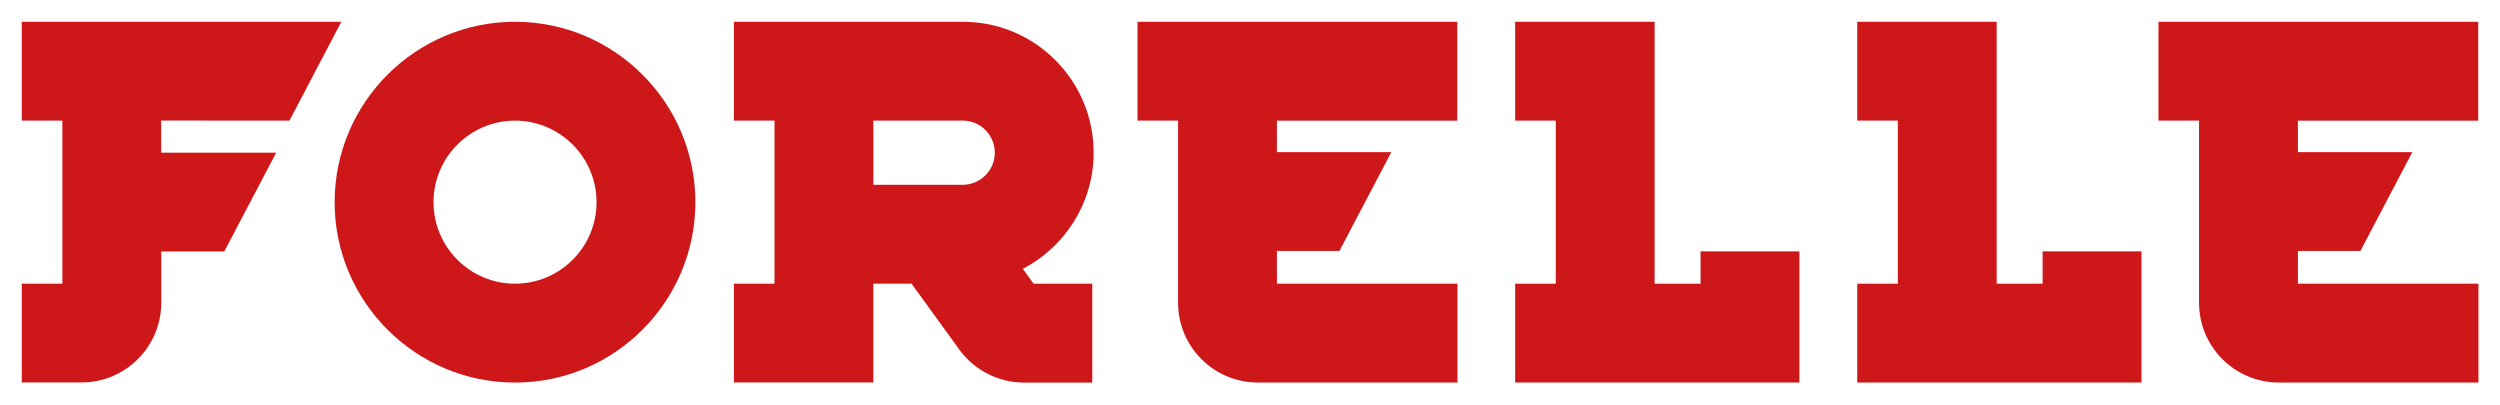 <?xml version="1.0" encoding="utf-8"?>
<!-- Generator: Adobe Illustrator 25.4.1, SVG Export Plug-In . SVG Version: 6.00 Build 0)  -->
<svg version="1.1" id="Laag_1" xmlns="http://www.w3.org/2000/svg" xmlns:xlink="http://www.w3.org/1999/xlink" x="0px" y="0px"
	 viewBox="0 0 459.39 74.51" style="enable-background:new 0 0 459.39 74.51;" xml:space="preserve">
<style type="text/css">
	.st0{fill:#CD1719;}
</style>
<polygon class="st0" points="375.34,52.13 366.9,52.13 366.9,4 341.28,4 341.28,22.16 348.74,22.16 348.74,52.13 341.28,52.13 
	341.28,70.29 348.74,70.29 357.39,70.29 393.51,70.29 393.51,46.19 375.34,46.19 "/>
<path class="st0" d="M37.29,22.16h15.9L62.72,4H37.29h-7.66h-0.39H4v18.16h7.46v29.96H4v18.16h10.98c8.08,0,14.65-6.57,14.65-14.65
	v-9.42h11.58l9.54-18.16H29.62v-5.9H37.29z"/>
<path class="st0" d="M200.96,28.3c0.06-6.47-2.41-12.57-6.96-17.17C189.45,6.53,183.38,4,176.9,4h-16.42h-25.62v18.16h7.46v29.96
	h-7.46v18.16h25.62V52.12h7.02l8.78,12.12c2.75,3.79,7.18,6.06,11.86,6.06h12.57V52.13h-10.78l-1.98-2.73
	C195.6,45.42,200.87,37.45,200.96,28.3z M160.48,22.16h16.42c1.59,0,3.07,0.62,4.19,1.75c1.12,1.13,1.72,2.62,1.71,4.21
	c-0.03,3.22-2.68,5.84-5.89,5.84h-16.42V22.16z"/>
<path class="st0" d="M94.64,4C76.36,4,61.49,18.87,61.49,37.15c0,18.28,14.87,33.15,33.15,33.15c18.28,0,33.14-14.87,33.14-33.15
	C127.78,18.87,112.91,4,94.64,4z M94.64,52.13c-8.26,0-14.98-6.72-14.98-14.98c0-8.26,6.72-14.98,14.98-14.98
	c8.26,0,14.98,6.72,14.98,14.98C109.62,45.41,102.9,52.13,94.64,52.13z"/>
<path class="st0" d="M234.64,46.11h11.49l9.54-18.16h-21.03v-5.78h33.14V4h-33.14h-9.08h-16.54v18.16h7.46v33.48
	c0,8.08,6.57,14.65,14.65,14.65h36.69V52.13h-33.18V46.11z"/>
<polygon class="st0" points="312.49,52.13 304.05,52.13 304.05,4 278.42,4 278.42,22.16 285.88,22.16 285.88,52.13 278.42,52.13 
	278.42,70.29 285.88,70.29 294.54,70.29 330.65,70.29 330.65,46.19 312.49,46.19 "/>
<path class="st0" d="M422.25,52.13v-6.02h11.49l9.54-18.16h-21.03v-5.78h33.14V4h-33.14h-9.08h-16.54v18.16h7.46v33.48
	c0,8.08,6.57,14.65,14.65,14.65h36.69V52.13H422.25z"/>
</svg>
